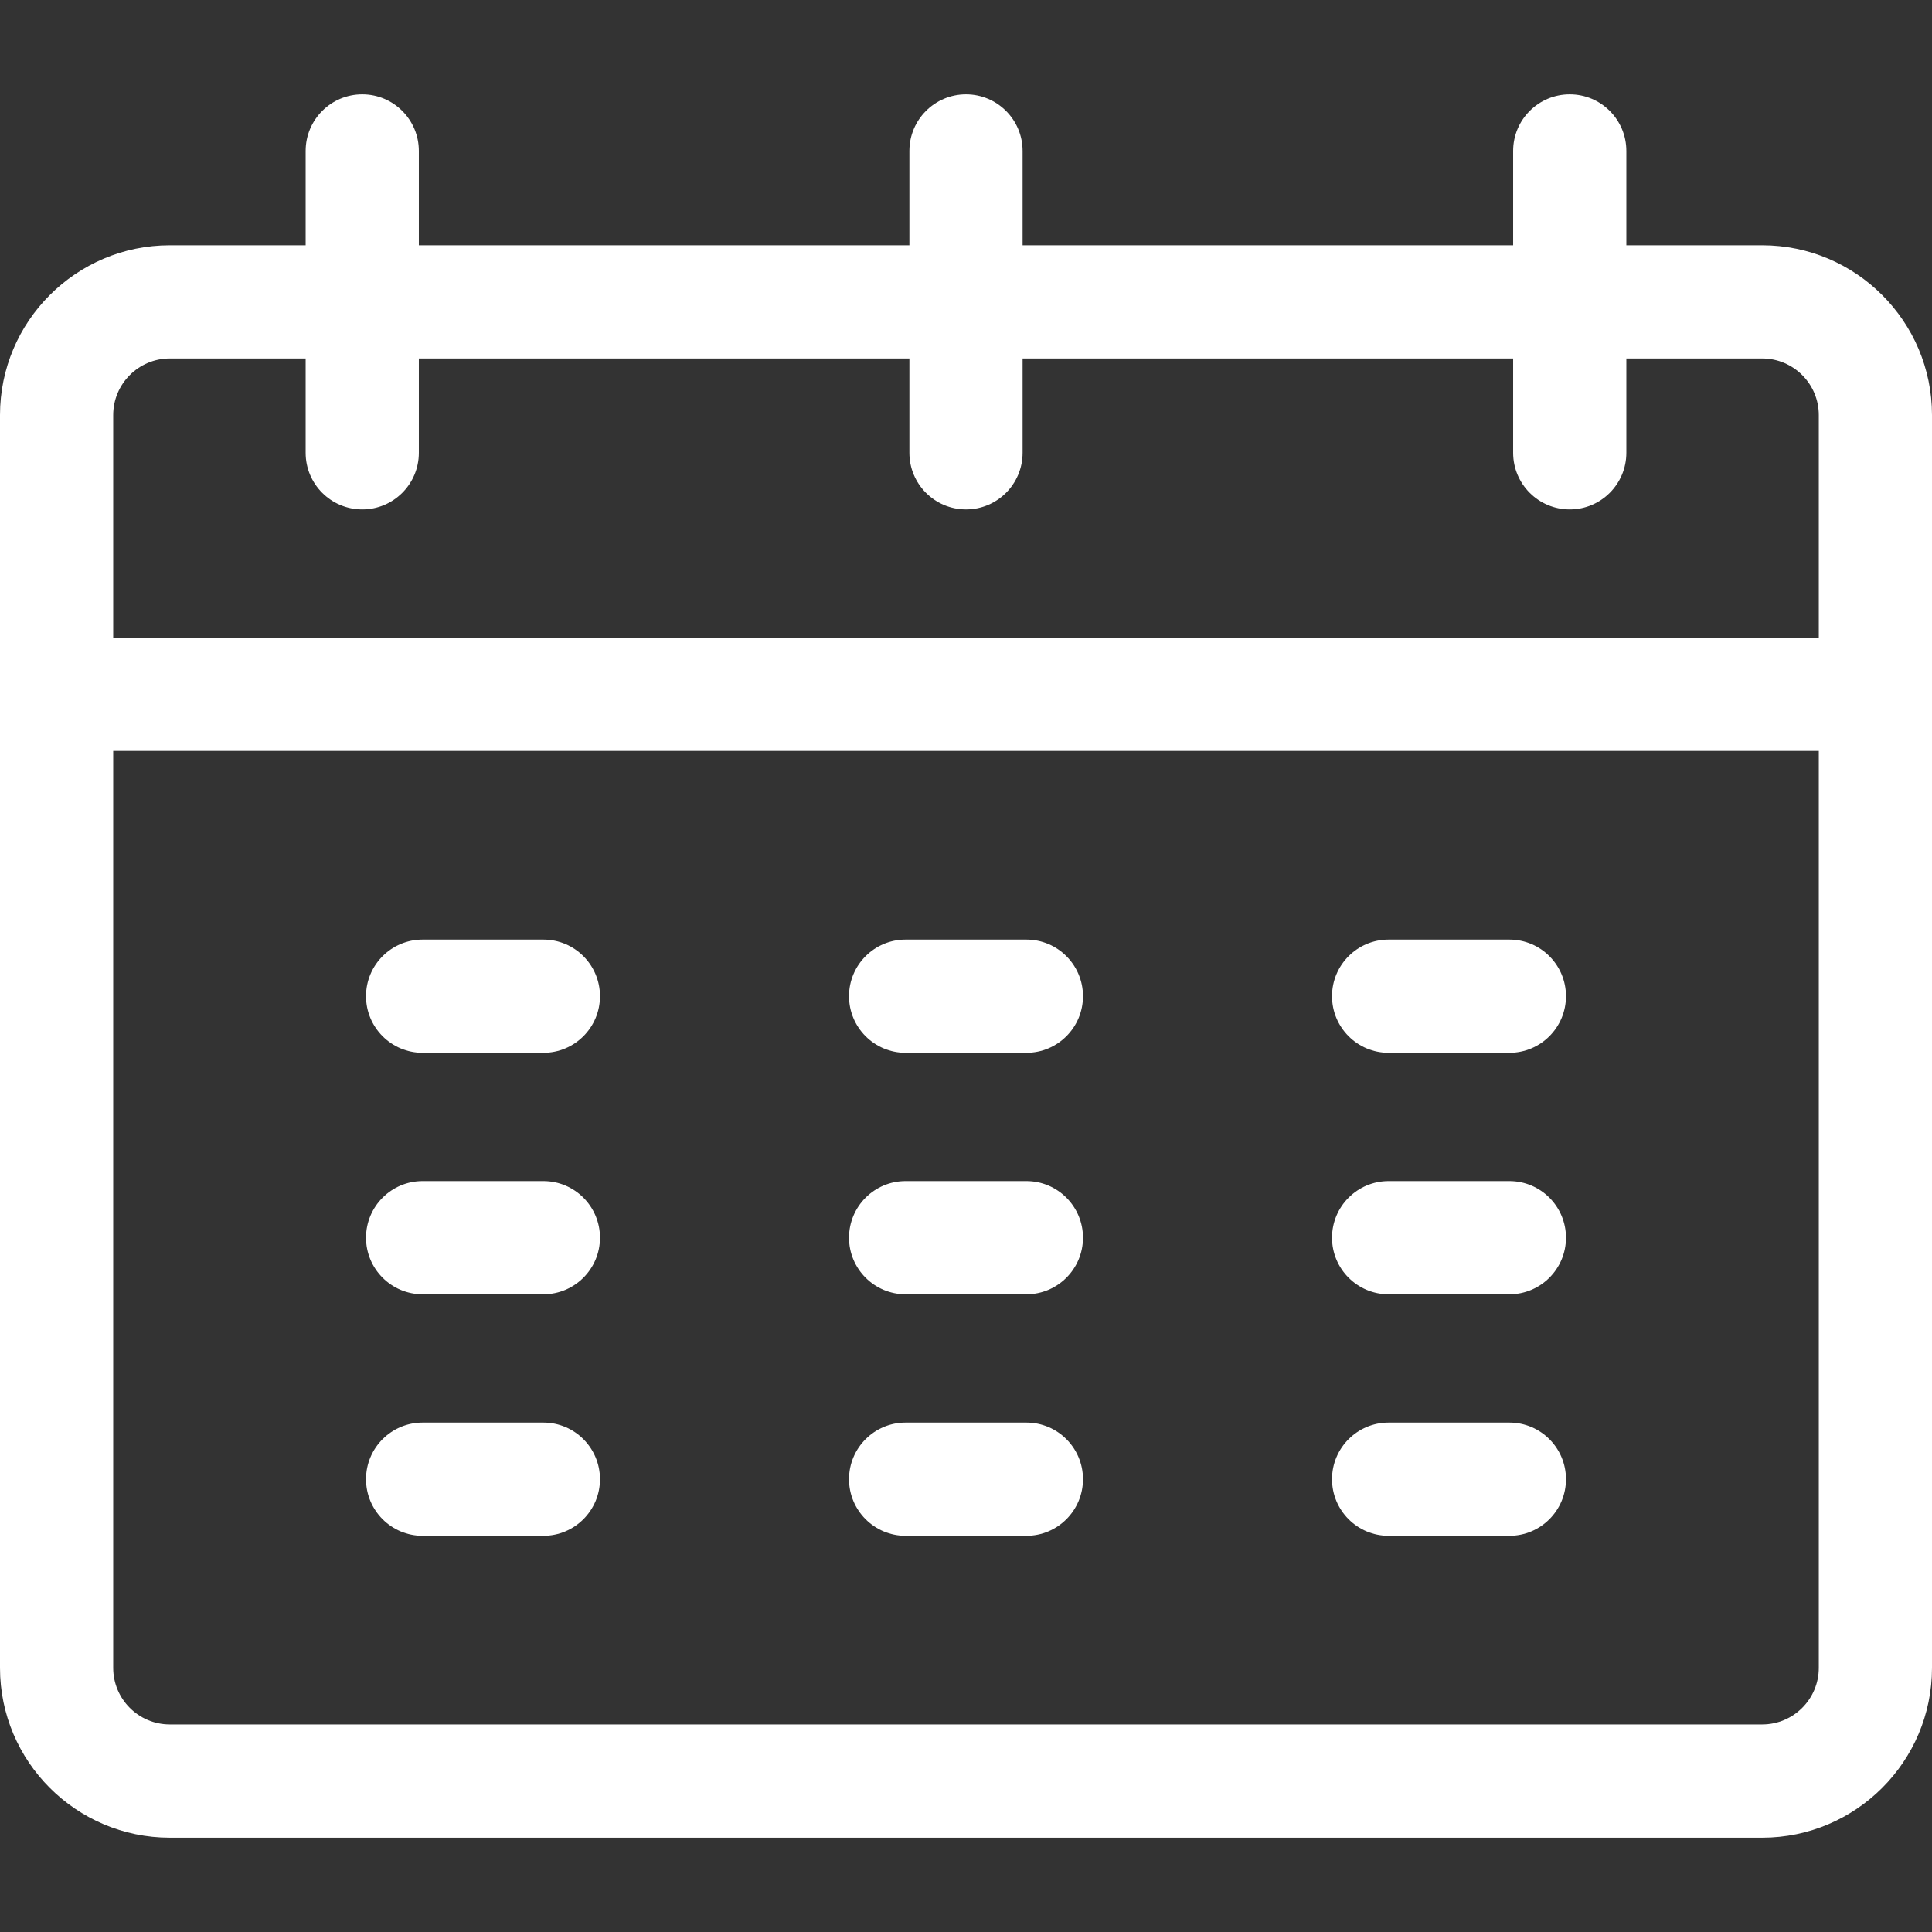 <svg xmlns="http://www.w3.org/2000/svg" height="512" width="512"><rect width="100%" height="100%" fill="#333333" stroke="none"/><rect width="100%" height="100%" fill="none"/><g class="currentLayer"><g fill="#fff"><path d="M144 249h-32c-8.284 0-15 6.716-15 15s6.716 15 15 15h32c8.284 0 15-6.716 15-15s-6.716-15-15-15zM144 313h-32c-8.284 0-15 6.716-15 15s6.716 15 15 15h32c8.284 0 15-6.716 15-15s-6.716-15-15-15zM144 377h-32c-8.284 0-15 6.716-15 15s6.716 15 15 15h32c8.284 0 15-6.716 15-15s-6.716-15-15-15zM272 249h-32c-8.284 0-15 6.716-15 15s6.716 15 15 15h32c8.284 0 15-6.716 15-15s-6.716-15-15-15zM272 313h-32c-8.284 0-15 6.716-15 15s6.716 15 15 15h32c8.284 0 15-6.716 15-15s-6.716-15-15-15zM272 377h-32c-8.284 0-15 6.716-15 15s6.716 15 15 15h32c8.284 0 15-6.716 15-15s-6.716-15-15-15zM400 249h-32c-8.284 0-15 6.716-15 15s6.716 15 15 15h32c8.284 0 15-6.716 15-15s-6.716-15-15-15zM400 313h-32c-8.284 0-15 6.716-15 15s6.716 15 15 15h32c8.284 0 15-6.716 15-15s-6.716-15-15-15zM400 377h-32c-8.284 0-15 6.716-15 15s6.716 15 15 15h32c8.284 0 15-6.716 15-15s-6.716-15-15-15z"/><path d="M467 65h-36V40c0-8.284-6.716-15-15-15s-15 6.716-15 15v25H271V40c0-8.284-6.716-15-15-15s-15 6.716-15 15v25H111V40c0-8.284-6.716-15-15-15s-15 6.716-15 15v25H45C20.187 65 0 85.187 0 110v332c0 24.813 20.187 45 45 45h422c24.813 0 45-20.187 45-45V110c0-24.813-20.187-45-45-45zM30 110c0-8.271 6.729-15 15-15h36v25c0 8.284 6.716 15 15 15s15-6.716 15-15V95h130v25c0 8.284 6.716 15 15 15s15-6.716 15-15V95h130v25c0 8.284 6.716 15 15 15s15-6.716 15-15V95h36c8.271 0 15 6.729 15 15v59H30zm437 347H45c-8.271 0-15-6.729-15-15V199h452v243c0 8.271-6.729 15-15 15z"/></g></g></svg>